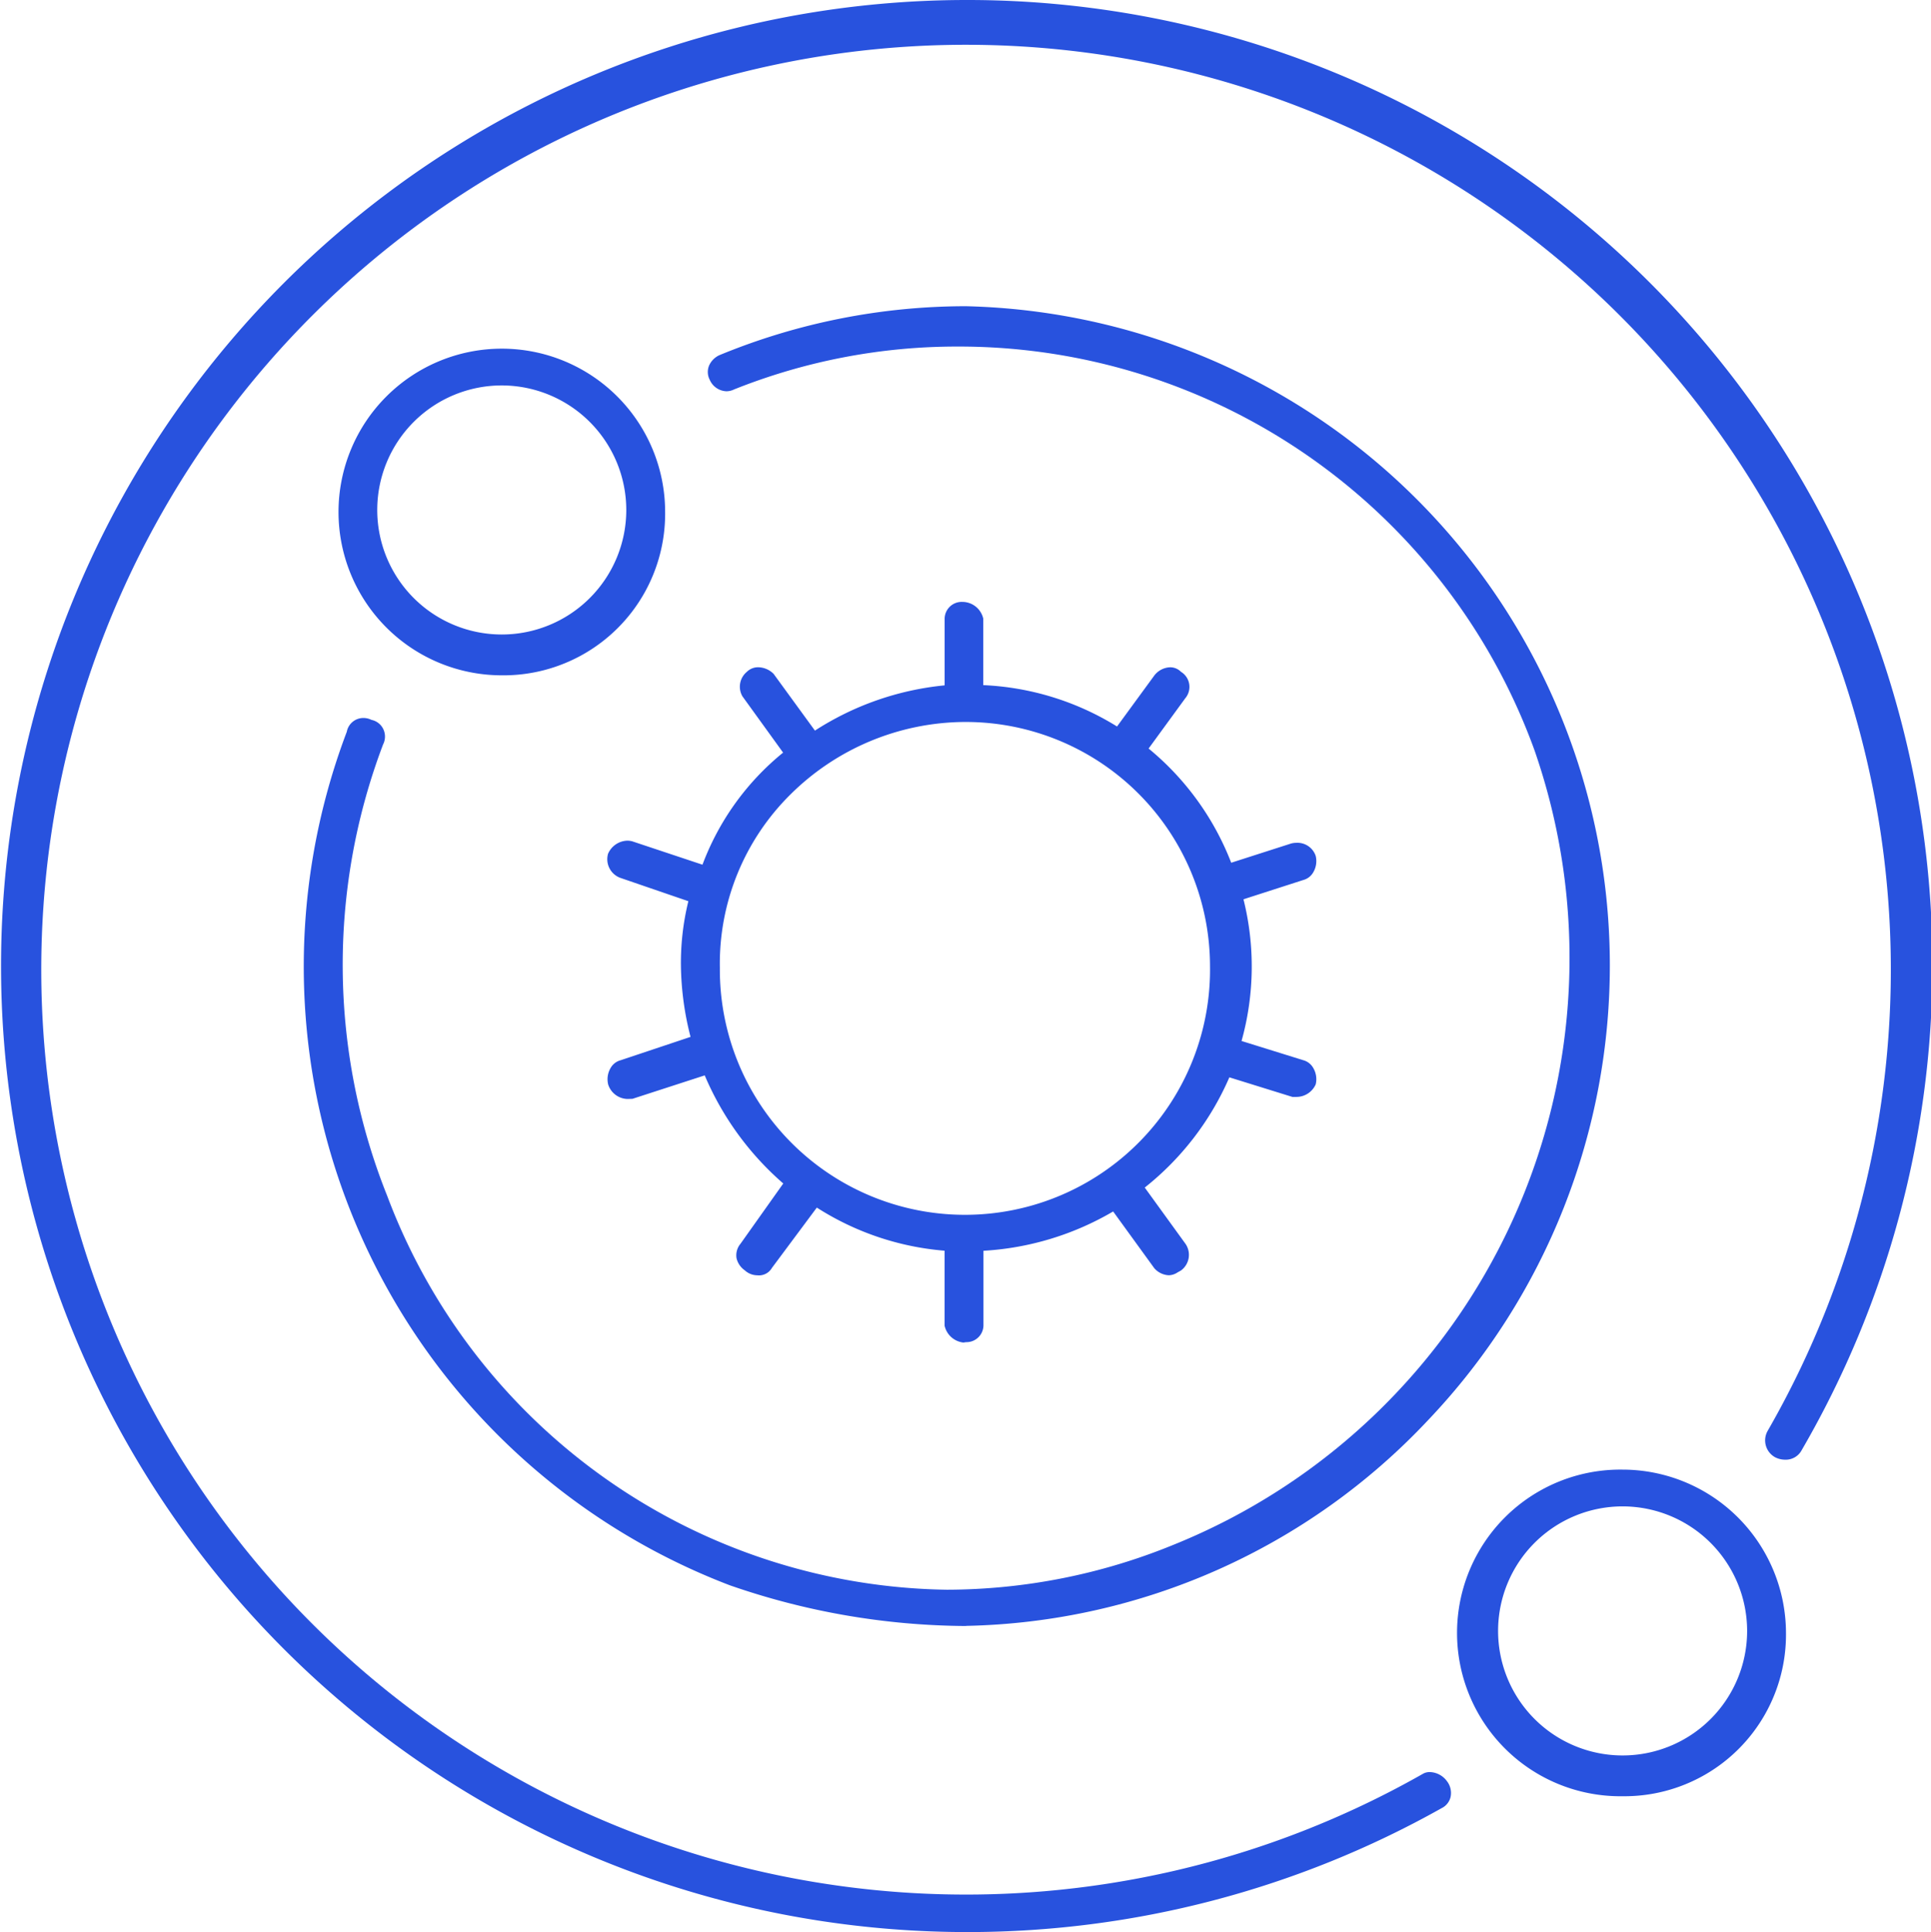 <svg xmlns="http://www.w3.org/2000/svg" xmlns:xlink="http://www.w3.org/1999/xlink" width="60.186" height="60.212" viewBox="0 0 60.186 60.212">
  <defs>
    <clipPath id="clip-path">
      <rect id="Rectangle_1146" data-name="Rectangle 1146" width="60.186" height="60.212" transform="translate(0 0)" fill="none"/>
    </clipPath>
  </defs>
  <g id="Group_15863" data-name="Group 15863" transform="translate(0 0)">
    <g id="Group_15862" data-name="Group 15862" clip-path="url(#clip-path)">
      <path id="Path_1552" data-name="Path 1552" d="M30.027,41.84a.675.675,0,0,1-.586-.529l0-2.333a8.688,8.688,0,0,1-3.982-1.344l-1.4,1.881a.466.466,0,0,1-.459.229.581.581,0,0,1-.387-.155.64.64,0,0,1-.256-.374.559.559,0,0,1,.121-.451l1.335-1.881a9.237,9.237,0,0,1-2.448-3.369l-2.251.73-.157.005a.648.648,0,0,1-.6-.447.689.689,0,0,1,.076-.521.507.507,0,0,1,.311-.239l2.179-.728a9.331,9.331,0,0,1-.3-2.208,8.055,8.055,0,0,1,.232-2.02l-2.122-.728a.619.619,0,0,1-.381-.751.676.676,0,0,1,.6-.408.618.618,0,0,1,.153.02l2.19.729a8.2,8.2,0,0,1,2.513-3.493L23.14,21.7a.6.6,0,0,1,.137-.761.494.494,0,0,1,.357-.144.693.693,0,0,1,.479.207L25.4,22.769a9.06,9.06,0,0,1,4.043-1.41V19.3a.53.53,0,0,1,.543-.542H30a.67.67,0,0,1,.646.518l0,2.076a8.623,8.623,0,0,1,4.17,1.289l1.146-1.567a.648.648,0,0,1,.507-.278.47.47,0,0,1,.339.14.55.55,0,0,1,.135.825L35.8,23.328a8.638,8.638,0,0,1,2.575,3.559l1.869-.6a.677.677,0,0,1,.164-.021.6.6,0,0,1,.6.408.689.689,0,0,1-.077.513.509.509,0,0,1-.312.239l-1.862.6a8.641,8.641,0,0,1-.06,4.416l1.928.6a.507.507,0,0,1,.305.238.686.686,0,0,1,.078.514.658.658,0,0,1-.6.391h-.127l-1.964-.61a8.885,8.885,0,0,1-2.637,3.435l1.271,1.755a.605.605,0,0,1-.147.833l-.1.055a.509.509,0,0,1-.276.09.639.639,0,0,1-.45-.219l-1.283-1.769a9,9,0,0,1-4.042,1.225v2.306a.53.53,0,0,1-.542.542ZM30.045,22.5a7.769,7.769,0,0,0-5.418,2.269,7.414,7.414,0,0,0-2.19,5.4,7.639,7.639,0,1,0,15.277-.061A7.616,7.616,0,0,0,30.107,22.5Z" fill="#2852de"/>
      <path id="Path_1553" data-name="Path 1553" d="M30.107,50.674a22.731,22.731,0,0,1-7.36-1.269,20.638,20.638,0,0,1-11.938-26.6.525.525,0,0,1,.523-.429.564.564,0,0,1,.247.059.524.524,0,0,1,.366.284.541.541,0,0,1-.005.482,19.375,19.375,0,0,0,.129,14.069A18.928,18.928,0,0,0,29.52,49.543a18.732,18.732,0,0,0,7.056-1.4A19.721,19.721,0,0,0,47.827,23.38,19.085,19.085,0,0,0,29.837,10.8a18.709,18.709,0,0,0-6.958,1.337.538.538,0,0,1-.238.057.591.591,0,0,1-.52-.358.526.526,0,0,1-.018-.448.65.65,0,0,1,.316-.318,20.153,20.153,0,0,1,7.688-1.527A20.552,20.552,0,0,1,44.5,44.27a20.3,20.3,0,0,1-14.387,6.4Z" fill="#2852de"/>
      <path id="Path_1554" data-name="Path 1554" d="M30.17,60.212A30.106,30.106,0,1,1,30.107,0a30.076,30.076,0,0,1,26.05,45.191.561.561,0,0,1-.516.3.69.69,0,0,1-.31-.074.6.6,0,0,1-.234-.828,28.824,28.824,0,1,0-10.762,10.7.42.42,0,0,1,.23-.063.684.684,0,0,1,.534.284.6.6,0,0,1,.113.493.521.521,0,0,1-.278.347A30.148,30.148,0,0,1,30.17,60.212" fill="#2852de"/>
      <path id="Path_1555" data-name="Path 1555" d="M15.641,21.046a5.09,5.09,0,1,1,5.09-5.091,5.037,5.037,0,0,1-5.09,5.091m0-9.034a3.881,3.881,0,1,0,3.879,3.881,3.885,3.885,0,0,0-3.879-3.881" fill="#2852de"/>
      <path id="Path_1556" data-name="Path 1556" d="M50.575,55.979a5.09,5.09,0,1,1,0-10.179,5.1,5.1,0,0,1,5.091,5.089,5.036,5.036,0,0,1-5.091,5.09m0-9.033a3.881,3.881,0,1,0,3.88,3.88,3.884,3.884,0,0,0-3.88-3.88" fill="#2852de"/>
    </g>
  </g>
</svg>
